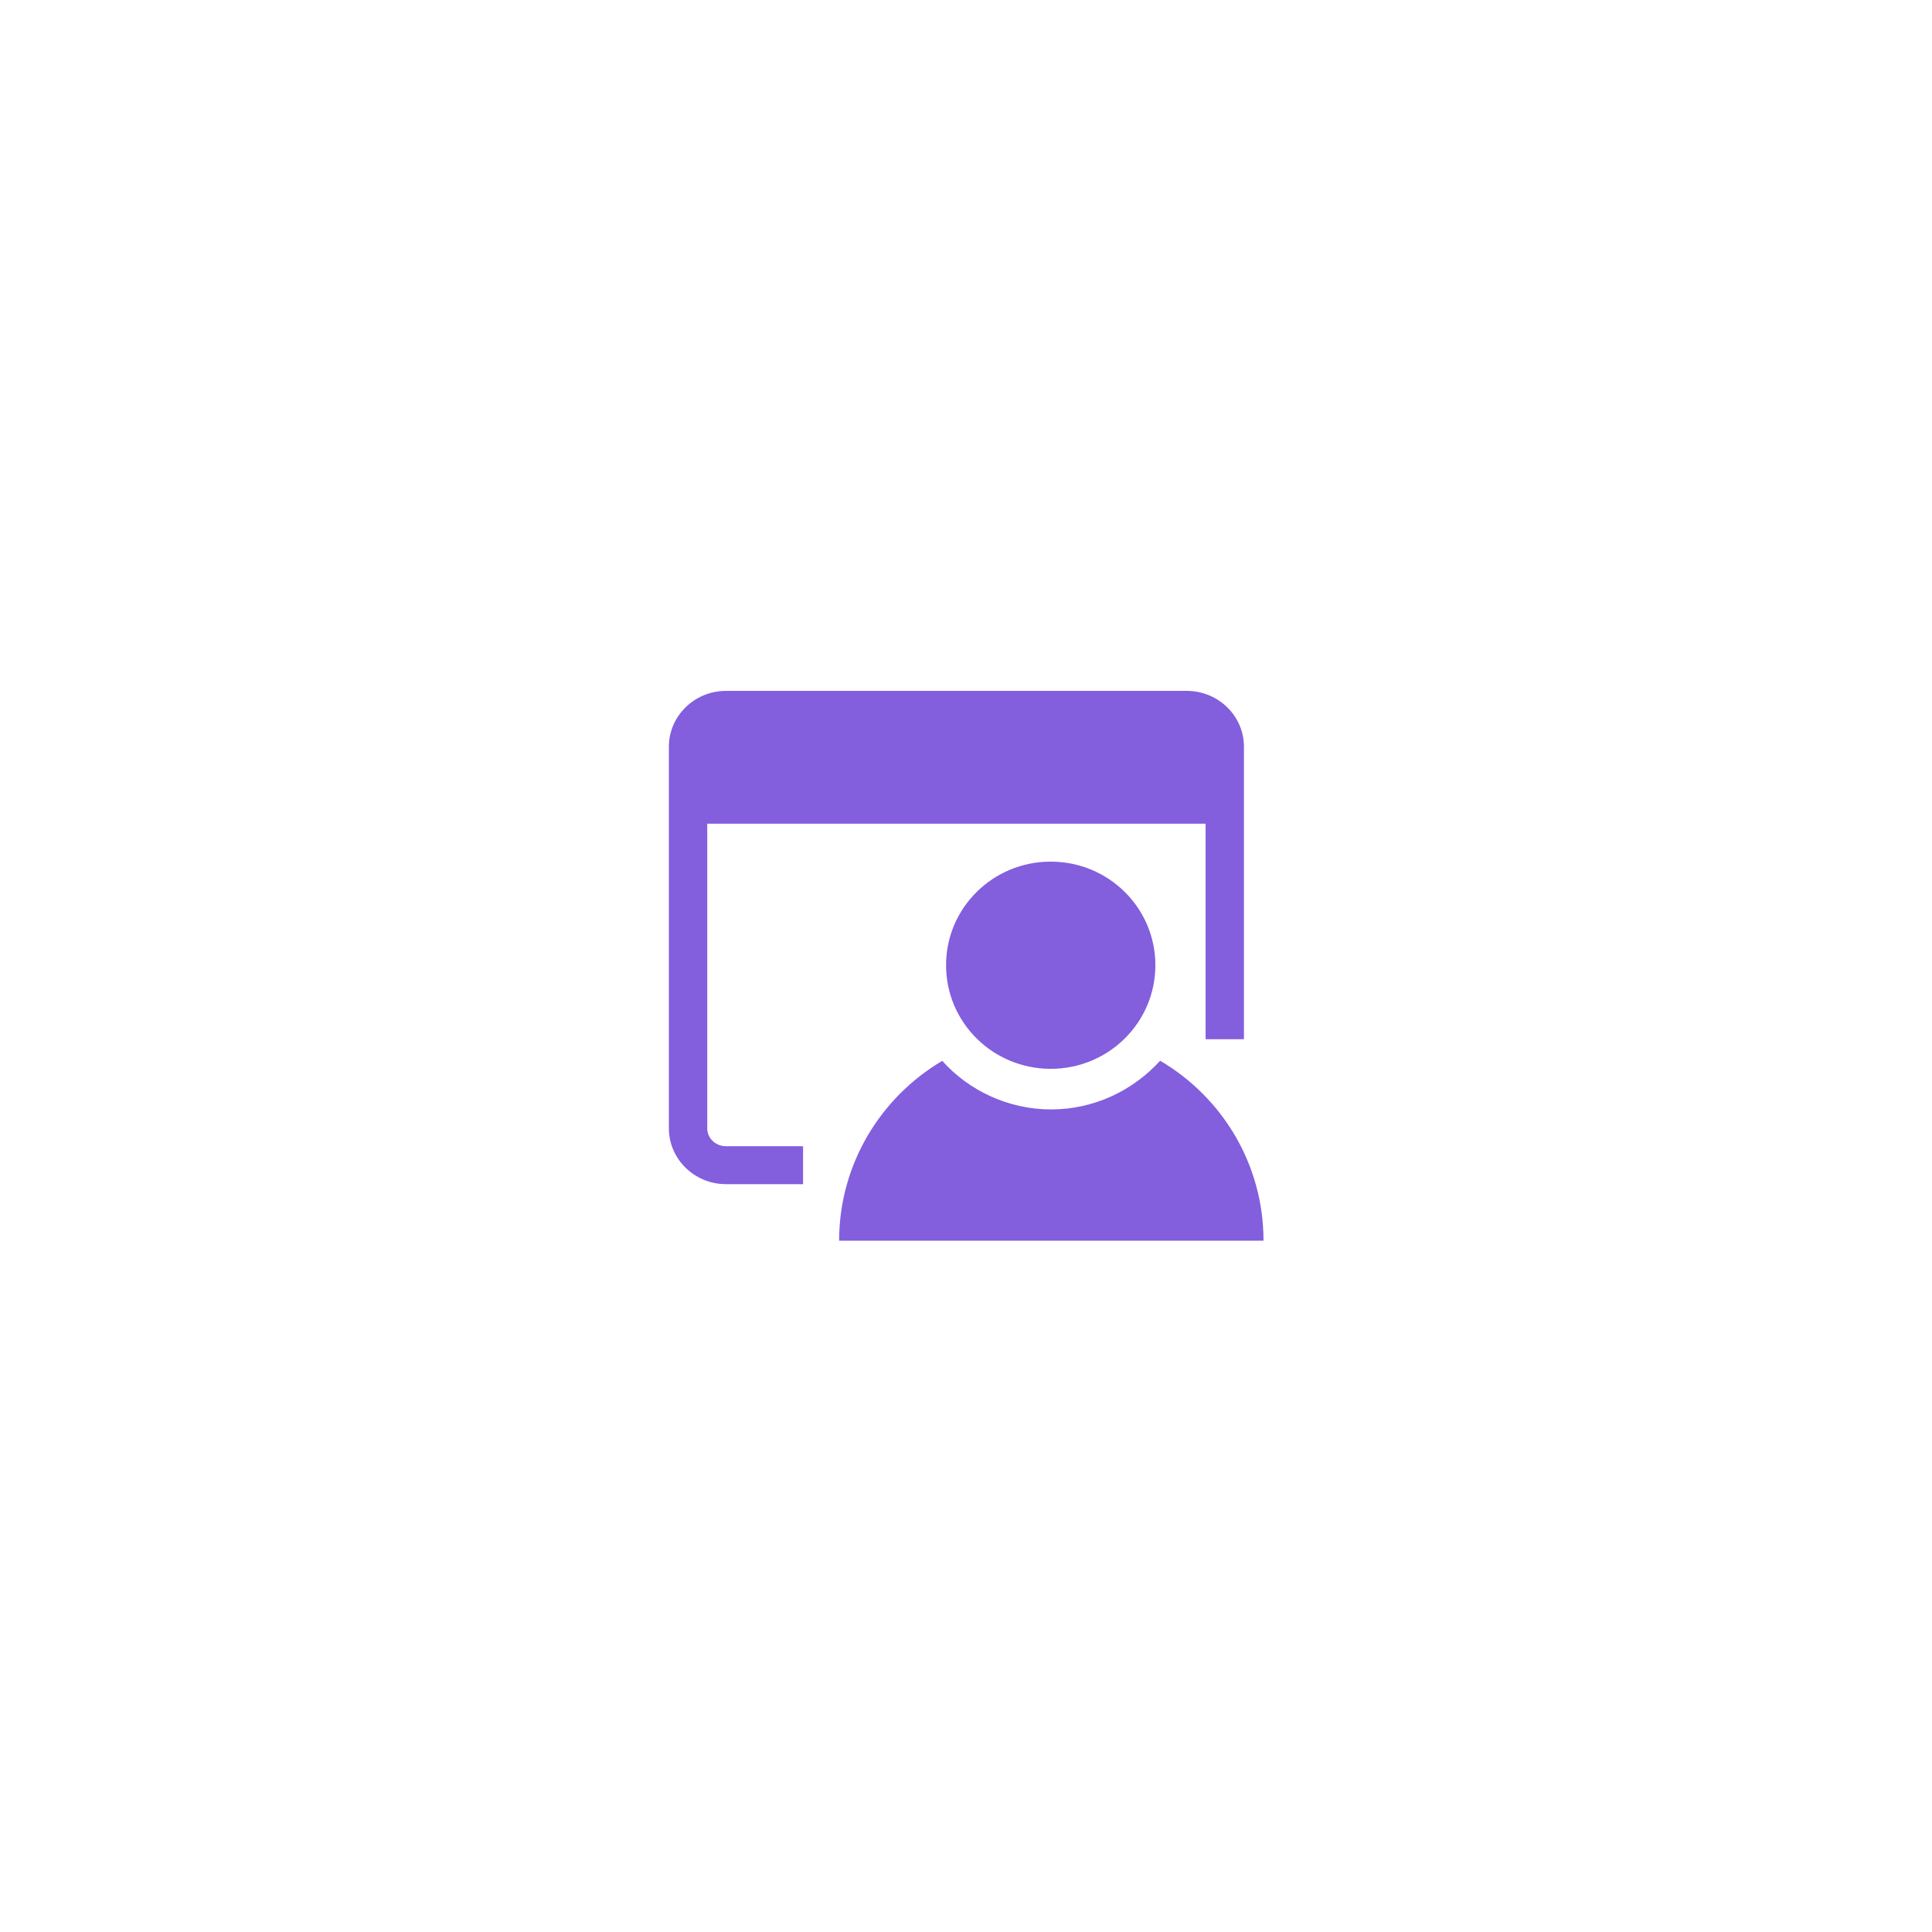 <?xml version="1.0" encoding="UTF-8"?>
<svg id="Layer_1" data-name="Layer 1" xmlns="http://www.w3.org/2000/svg" xmlns:xlink="http://www.w3.org/1999/xlink" version="1.1" viewBox="0 0 100 100">
  <defs>
    <style>
      .cls-1 {
        clip-path: url(#clippath);
      }

      .cls-2 {
        fill: none;
      }

      .cls-2, .cls-3, .cls-4 {
        stroke-width: 0px;
      }

      .cls-5 {
        filter: url(#drop-shadow-1);
      }

      .cls-3 {
        fill: #835edd;
      }

      .cls-4 {
        fill: #fff;
      }
    </style>
    <filter id="drop-shadow-1">
      <feOffset dx="0" dy="0"/>
      <feGaussianBlur result="blur" stdDeviation="3"/>
      <feFlood flood-color="#073547" flood-opacity=".2"/>
      <feComposite in2="blur" operator="in"/>
      <feComposite in="SourceGraphic"/>
    </filter>
    <clipPath id="clippath">
      <rect class="cls-2" x="34.622" y="35.761" width="30.756" height="28.478"/>
    </clipPath>
  </defs>
  <g class="cls-5">
    <circle class="cls-4" cx="50" cy="50" r="36.452"/>
  </g>
  <g class="cls-1">
    <g>
      <path class="cls-3" d="M36.607,58.405v-15.771h25.795v11.155h1.984v-15.142c0-1.591-1.329-2.887-2.957-2.887h-23.851c-1.627,0-2.957,1.296-2.957,2.887v19.758c0,1.591,1.329,2.887,2.957,2.887h3.988v-1.964h-3.988c-.536,0-.972-.412-.972-.923h0Z"/>
      <path class="cls-3" d="M48.968,49.96c0,2.966,2.421,5.362,5.417,5.362s5.417-2.396,5.417-5.362-2.421-5.362-5.417-5.362-5.417,2.396-5.417,5.362Z"/>
      <path class="cls-3" d="M60.041,54.91c-1.389,1.532-3.413,2.514-5.635,2.514s-4.266-.982-5.635-2.514c-3.195,1.885-5.338,5.362-5.338,9.309h21.966c0-3.967-2.143-7.424-5.338-9.309,0,0-.02,0-.02,0Z"/>
    </g>
  </g>
</svg>